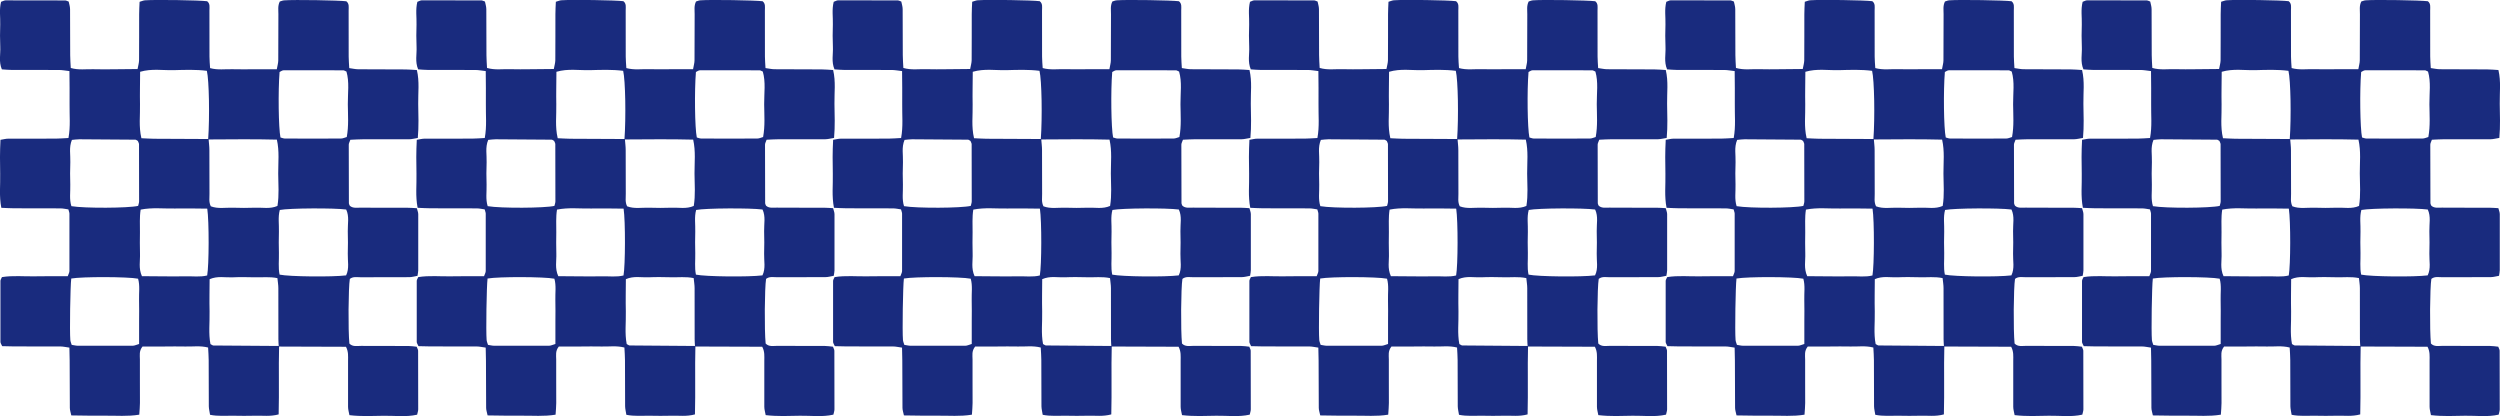 <svg xmlns="http://www.w3.org/2000/svg" xmlns:xlink="http://www.w3.org/1999/xlink" id="&#x30EC;&#x30A4;&#x30E4;&#x30FC;_1" x="0px" y="0px" viewBox="0 0 565.22 94.05" style="enable-background:new 0 0 565.22 94.05;" xml:space="preserve"><style type="text/css">	.st0{fill:#192B7E;}</style><path class="st0" d="M63.1,78.22c-0.13,5.13,0.04,10.27-0.1,15.47c-1.92,0.52-3.61,0.25-5.27,0.3c-1.69,0.04-3.38,0.04-5.07,0 c-1.67-0.03-3.36,0.16-5.17-0.21c-0.1-0.69-0.27-1.31-0.28-1.93c-0.03-3.47-0.01-6.95-0.03-10.42c0-0.92-0.08-1.83-0.13-2.86 c-1.81-0.46-3.5-0.18-5.16-0.23c-1.6-0.05-3.19,0-4.79,0c-1.68,0-3.36,0.01-4.88,0.01c-0.82,1.01-0.59,1.99-0.59,2.9 c-0.02,3.29,0.02,6.57,0.01,9.86c0,0.82-0.09,1.65-0.15,2.64c-2.65,0.44-5.18,0.2-7.68,0.23c-2.53,0.03-5.05-0.03-7.69-0.06 c-0.13-0.66-0.33-1.18-0.33-1.71c-0.03-3.57-0.02-7.14-0.04-10.7c0-0.93-0.04-1.86-0.06-2.92c-0.78-0.1-1.41-0.26-2.04-0.26 c-3.48-0.02-6.95-0.01-10.43-0.01c-0.93,0-1.85-0.04-2.73-0.06c-0.19-0.44-0.39-0.7-0.39-0.95c-0.02-4.6-0.02-9.2,0-13.8 c0-0.26,0.2-0.51,0.34-0.86c2.49-0.41,5.02-0.12,7.53-0.18c2.43-0.05,4.86-0.02,7.35-0.03c0.17-0.49,0.38-0.83,0.38-1.17 c0.02-4.32,0.02-8.64,0-12.96c0-0.27-0.13-0.53-0.24-0.97c-0.59-0.08-1.21-0.23-1.84-0.23c-3.48-0.02-6.95,0-10.43-0.02 c-0.92,0-1.84-0.07-2.89-0.11c-0.52-2.66-0.2-5.18-0.26-7.68c-0.06-2.52-0.07-5.04,0.07-7.69c0.7-0.11,1.23-0.26,1.75-0.26 c3.57-0.02,7.14,0,10.71-0.01c0.92,0,1.84-0.09,2.91-0.14c0.49-2.64,0.21-5.16,0.25-7.65c0.04-2.43-0.02-4.86-0.03-7.48 c-0.89-0.1-1.61-0.24-2.33-0.25c-3.57-0.02-7.14,0-10.71-0.01c-0.74,0-1.48-0.08-2.24-0.13c-0.74-1.73-0.28-3.43-0.36-5.08 c-0.08-1.69-0.06-3.38-0.01-5.07c0.05-1.67-0.25-3.36,0.19-5.12C0.6,0.3,0.94,0.08,1.27,0.08c4.51-0.01,9.02,0,13.52,0.02 c0.17,0,0.35,0.12,0.74,0.26c0.09,0.49,0.31,1.1,0.31,1.71c0.03,3.47,0.01,6.95,0.03,10.42c0,0.92,0.08,1.84,0.13,2.88 c1.78,0.52,3.47,0.23,5.12,0.28c1.6,0.05,3.19,0.02,4.79,0.01c1.68-0.01,3.36-0.03,5.19-0.05c0.14-0.76,0.33-1.37,0.34-1.99 c0.03-3.47,0.01-6.95,0.02-10.42c0-0.92,0.06-1.84,0.1-2.79c0.52-0.15,0.86-0.31,1.22-0.34c2.4-0.18,12.42-0.02,14.05,0.21 c0.71,0.55,0.52,1.36,0.52,2.08c0.02,3.47-0.01,6.95,0.01,10.42c0,0.83,0.08,1.65,0.14,2.62c1.76,0.48,3.44,0.2,5.1,0.25 c1.6,0.05,3.19,0.01,4.79,0.01c1.68,0,3.37,0,5.19,0c0.13-0.78,0.33-1.4,0.33-2.02c0.03-3.47,0-6.95,0.03-10.42 c0.01-0.92-0.18-1.88,0.31-2.87c0.29-0.08,0.63-0.25,0.99-0.27c2.28-0.18,12.44-0.01,14.06,0.21c0.7,0.55,0.52,1.35,0.52,2.07 c0.02,3.47,0,6.95,0.01,10.42c0,0.83,0.08,1.65,0.13,2.62c0.75,0.1,1.37,0.25,2,0.26c3.57,0.03,7.14,0.02,10.71,0.04 c0.83,0,1.65,0.09,2.58,0.14c0.62,2.62,0.26,5.14,0.3,7.64c0.04,2.52,0.15,5.04-0.09,7.71c-0.73,0.11-1.35,0.29-1.97,0.3 c-3.48,0.02-6.95,0-10.43,0c-0.93,0-1.85,0.07-2.85,0.11c-0.15,0.45-0.36,0.78-0.36,1.12c-0.01,4.41,0.01,8.82,0.03,13.24 c0,0.17,0.12,0.35,0.2,0.55c0.68,0.62,1.57,0.43,2.38,0.44c3.57,0.03,7.14,0.01,10.71,0.02c0.64,0,1.29,0.06,2.07,0.1 c0.12,0.49,0.32,0.92,0.32,1.35c0.02,4.22,0.01,8.45,0,12.68c0,0.36-0.09,0.72-0.17,1.26c-0.64,0.11-1.26,0.3-1.87,0.3 c-3.66,0.03-7.33,0-10.99,0.02c-0.82,0-1.7-0.21-2.44,0.38c-0.33,2.03-0.4,11.54-0.1,14.61c0.74,0.78,1.73,0.53,2.64,0.53 c3.57,0.03,7.14,0,10.71,0.02c0.63,0,1.26,0.11,1.87,0.17c0.15,0.4,0.32,0.66,0.32,0.92c0.02,4.41,0.03,8.82,0.02,13.24 c0,0.36-0.14,0.71-0.24,1.2c-2.53,0.58-5.06,0.21-7.56,0.25c-2.52,0.04-5.05,0.18-7.75-0.14c-0.11-0.65-0.31-1.26-0.31-1.87 c-0.02-3.47,0.01-6.95,0-10.42c0-1.01,0.12-2.06-0.47-3.17c-5.08-0.02-10.14-0.03-15.2-0.05c-0.03-0.56-0.08-1.12-0.08-1.68 c-0.01-3.84,0.01-7.68-0.01-11.52c0-0.72-0.13-1.44-0.21-2.27c-1.8-0.37-3.48-0.14-5.14-0.19c-1.69-0.04-3.37-0.07-5.06,0.01 c-1.65,0.07-3.34-0.36-5.13,0.42c-0.01,2.43-0.07,4.86-0.01,7.28c0.06,2.49-0.27,5.01,0.2,7.39c0.33,0.17,0.49,0.32,0.66,0.32 C53.18,78.14,58.14,78.18,63.1,78.22z M47.16,31.43c0.06,0.84,0.18,1.67,0.18,2.51c0.02,3.29,0,6.57,0.02,9.86 c0.01,0.92-0.18,1.88,0.3,2.84c1.59,0.62,3.3,0.27,4.96,0.32c1.69,0.06,3.38,0.06,5.07,0c1.66-0.07,3.36,0.34,5.04-0.4 c0.4-2.45,0.19-4.89,0.17-7.32c-0.01-2.5,0.29-5.02-0.3-7.67c-5.25-0.14-10.4-0.06-15.54-0.04c0.36-4.97,0.22-13.37-0.29-15.52 c-2.44-0.31-4.96-0.22-7.46-0.15c-2.48,0.07-5.01-0.4-7.63,0.37c-0.01,2.52-0.08,4.94-0.03,7.36c0.06,2.49-0.31,5.01,0.32,7.66 c1,0.04,1.92,0.11,2.84,0.12C38.92,31.39,43.04,31.41,47.16,31.43z M16.11,62.97c-0.22,1.66-0.38,12.02-0.21,13.9 c0.03,0.35,0.19,0.7,0.31,1.1c0.51,0.07,0.97,0.2,1.42,0.2c4.12,0.02,8.24,0.02,12.36,0c0.43,0,0.86-0.23,1.46-0.4 c0-1.75,0-3.42,0-5.1c0-1.59,0.04-3.18-0.01-4.77c-0.05-1.65,0.23-3.33-0.22-4.89C28.87,62.55,18.59,62.53,16.11,62.97z  M63.41,31.08c0.3,0.07,0.65,0.24,1,0.24c4.23,0.02,8.46,0.03,12.68,0c0.43,0,0.86-0.22,1.31-0.34c0.47-2.55,0.26-4.99,0.24-7.41 c-0.02-2.49,0.38-5.02-0.31-7.39c-0.35-0.14-0.52-0.28-0.69-0.28c-4.51-0.02-9.02-0.03-13.52-0.01c-0.32,0-0.65,0.27-0.91,0.39 C62.86,20.47,62.97,28.98,63.41,31.08z M31.16,31.86c-0.23-0.12-0.39-0.28-0.55-0.28c-4.22-0.04-8.44-0.07-12.66-0.09 c-0.55,0-1.11,0.09-1.69,0.14c-0.71,1.68-0.3,3.38-0.36,5.04c-0.07,1.69-0.06,3.38-0.01,5.06c0.05,1.65-0.25,3.33,0.25,4.88 c2.96,0.51,12.9,0.45,15.09-0.06c0.07-0.32,0.22-0.68,0.22-1.04c0.01-4.31,0-8.63-0.02-12.94C31.4,32.32,31.23,32.06,31.16,31.86z  M78.25,62.26c0.77-1.57,0.33-3.27,0.38-4.92c0.05-1.68,0.05-3.37,0-5.05c-0.04-1.65,0.38-3.35-0.36-4.92 c-2.77-0.37-12.84-0.32-15.01,0.1c-0.44,1.59-0.15,3.28-0.2,4.93c-0.05,1.59-0.04,3.18,0,4.77c0.04,1.66-0.18,3.34,0.15,4.92 C65.38,62.55,75.11,62.65,78.25,62.26z M46.86,47.17c-2.55-0.02-4.98-0.08-7.41-0.03c-2.5,0.05-5.03-0.27-7.65,0.25 c-0.28,1.76-0.14,3.44-0.16,5.11c-0.01,1.6-0.05,3.2,0.01,4.79c0.07,1.66-0.38,3.37,0.44,5.15c1.66,0.01,3.35,0.03,5.03,0.04 c1.6,0.01,3.2,0.03,4.79-0.01c1.66-0.04,3.35,0.21,4.93-0.19C47.26,60.01,47.29,50,46.86,47.17z"></path><path class="st0" d="M157.22,78.22c-0.13,5.13,0.04,10.27-0.1,15.47c-1.92,0.52-3.61,0.25-5.27,0.3c-1.69,0.04-3.38,0.04-5.07,0 c-1.67-0.03-3.36,0.16-5.17-0.21c-0.1-0.69-0.27-1.31-0.28-1.93c-0.03-3.47-0.01-6.95-0.03-10.42c0-0.92-0.08-1.83-0.13-2.86 c-1.81-0.46-3.5-0.18-5.16-0.23c-1.6-0.05-3.19,0-4.79,0c-1.68,0-3.36,0.01-4.88,0.01c-0.82,1.01-0.59,1.99-0.59,2.9 c-0.02,3.29,0.02,6.57,0.01,9.86c0,0.82-0.09,1.65-0.15,2.64c-2.65,0.44-5.18,0.2-7.68,0.23c-2.53,0.03-5.05-0.03-7.69-0.06 c-0.13-0.66-0.33-1.18-0.33-1.71c-0.03-3.57-0.02-7.14-0.04-10.7c0-0.93-0.04-1.86-0.06-2.92c-0.78-0.1-1.41-0.26-2.04-0.26 c-3.48-0.02-6.95-0.01-10.43-0.01c-0.93,0-1.85-0.04-2.73-0.06c-0.19-0.44-0.39-0.7-0.39-0.95c-0.02-4.6-0.02-9.2,0-13.8 c0-0.26,0.2-0.51,0.34-0.86c2.49-0.41,5.02-0.12,7.53-0.18c2.43-0.05,4.86-0.02,7.35-0.03c0.17-0.49,0.38-0.83,0.38-1.17 c0.02-4.32,0.02-8.64,0-12.96c0-0.27-0.13-0.53-0.24-0.97c-0.59-0.08-1.21-0.23-1.84-0.23c-3.48-0.02-6.95,0-10.43-0.02 c-0.92,0-1.84-0.07-2.89-0.11c-0.52-2.66-0.2-5.18-0.26-7.68c-0.06-2.52-0.07-5.04,0.07-7.69c0.7-0.11,1.23-0.26,1.75-0.26 c3.57-0.02,7.14,0,10.71-0.01c0.92,0,1.84-0.09,2.91-0.14c0.49-2.64,0.21-5.16,0.25-7.65c0.04-2.43-0.02-4.86-0.03-7.48 c-0.89-0.1-1.61-0.24-2.33-0.25c-3.57-0.02-7.14,0-10.71-0.01c-0.74,0-1.48-0.08-2.24-0.13c-0.74-1.73-0.28-3.43-0.36-5.08 c-0.08-1.69-0.06-3.38-0.01-5.07c0.05-1.67-0.25-3.36,0.19-5.12c0.35-0.12,0.68-0.34,1.02-0.34c4.51-0.01,9.02,0,13.52,0.02 c0.17,0,0.35,0.12,0.74,0.26c0.09,0.49,0.31,1.1,0.31,1.71c0.03,3.47,0.01,6.95,0.03,10.42c0,0.92,0.08,1.84,0.13,2.88 c1.78,0.52,3.47,0.23,5.12,0.28c1.6,0.05,3.19,0.02,4.79,0.01c1.68-0.01,3.36-0.03,5.19-0.05c0.14-0.76,0.33-1.37,0.34-1.99 c0.03-3.47,0.01-6.95,0.02-10.42c0-0.92,0.06-1.84,0.1-2.79c0.52-0.15,0.86-0.31,1.22-0.34c2.4-0.18,12.42-0.02,14.05,0.21 c0.71,0.55,0.52,1.36,0.52,2.08c0.02,3.47-0.01,6.95,0.01,10.42c0,0.83,0.08,1.65,0.14,2.62c1.76,0.48,3.44,0.2,5.1,0.25 c1.6,0.05,3.19,0.01,4.79,0.01c1.68,0,3.37,0,5.19,0c0.13-0.78,0.33-1.4,0.33-2.02c0.03-3.47,0-6.95,0.03-10.42 c0.01-0.92-0.18-1.88,0.31-2.87c0.29-0.08,0.63-0.25,0.99-0.27c2.28-0.18,12.44-0.01,14.06,0.21c0.7,0.55,0.52,1.35,0.52,2.07 c0.02,3.47,0,6.95,0.01,10.42c0,0.83,0.08,1.65,0.13,2.62c0.75,0.1,1.37,0.25,2,0.26c3.57,0.03,7.14,0.02,10.71,0.04 c0.83,0,1.65,0.09,2.58,0.14c0.62,2.62,0.26,5.14,0.3,7.64c0.04,2.52,0.15,5.04-0.09,7.71c-0.73,0.11-1.35,0.29-1.97,0.3 c-3.48,0.02-6.95,0-10.43,0c-0.93,0-1.85,0.07-2.85,0.11c-0.15,0.45-0.36,0.78-0.36,1.12c-0.01,4.41,0.01,8.82,0.03,13.24 c0,0.17,0.12,0.35,0.2,0.55c0.68,0.62,1.57,0.43,2.38,0.44c3.57,0.03,7.14,0.01,10.71,0.02c0.64,0,1.29,0.06,2.07,0.1 c0.12,0.49,0.32,0.92,0.32,1.35c0.02,4.22,0.01,8.45,0,12.68c0,0.36-0.09,0.72-0.17,1.26c-0.64,0.11-1.26,0.3-1.87,0.3 c-3.66,0.03-7.33,0-10.99,0.02c-0.82,0-1.7-0.21-2.44,0.38c-0.33,2.03-0.4,11.54-0.1,14.61c0.74,0.78,1.73,0.53,2.64,0.53 c3.57,0.03,7.14,0,10.71,0.02c0.63,0,1.26,0.11,1.87,0.17c0.15,0.4,0.32,0.66,0.32,0.92c0.02,4.41,0.03,8.82,0.02,13.24 c0,0.36-0.14,0.71-0.24,1.2c-2.53,0.58-5.06,0.21-7.56,0.25c-2.52,0.04-5.05,0.18-7.75-0.14c-0.11-0.65-0.31-1.26-0.31-1.87 c-0.02-3.47,0.01-6.95,0-10.42c0-1.01,0.12-2.06-0.47-3.17c-5.08-0.02-10.14-0.03-15.2-0.05c-0.03-0.56-0.08-1.12-0.08-1.68 c-0.01-3.84,0.01-7.68-0.01-11.52c0-0.72-0.13-1.44-0.21-2.27c-1.8-0.37-3.48-0.14-5.14-0.19c-1.69-0.04-3.37-0.07-5.06,0.01 c-1.65,0.07-3.34-0.36-5.13,0.42c-0.01,2.43-0.07,4.86-0.01,7.28c0.06,2.49-0.27,5.01,0.2,7.39c0.33,0.17,0.49,0.32,0.66,0.32 C147.31,78.14,152.26,78.18,157.22,78.22z M141.28,31.43c0.06,0.84,0.18,1.67,0.18,2.51c0.02,3.29,0,6.57,0.02,9.86 c0.01,0.92-0.18,1.88,0.3,2.84c1.59,0.62,3.3,0.27,4.96,0.32c1.69,0.06,3.38,0.06,5.07,0c1.66-0.07,3.36,0.34,5.04-0.4 c0.4-2.45,0.19-4.89,0.17-7.32c-0.01-2.5,0.29-5.02-0.3-7.67c-5.25-0.14-10.4-0.06-15.54-0.04c0.36-4.97,0.22-13.37-0.29-15.52 c-2.44-0.31-4.96-0.22-7.46-0.15c-2.48,0.07-5.01-0.4-7.63,0.37c-0.01,2.52-0.08,4.94-0.03,7.36c0.06,2.49-0.31,5.01,0.32,7.66 c1,0.04,1.92,0.11,2.84,0.12C133.04,31.39,137.16,31.41,141.28,31.43z M110.23,62.97c-0.22,1.66-0.38,12.02-0.21,13.9 c0.03,0.35,0.19,0.7,0.31,1.1c0.51,0.07,0.97,0.2,1.42,0.2c4.12,0.02,8.24,0.02,12.36,0c0.43,0,0.86-0.23,1.46-0.4 c0-1.75,0-3.42,0-5.1c0-1.59,0.04-3.18-0.01-4.77c-0.05-1.65,0.23-3.33-0.22-4.89C122.99,62.55,112.71,62.53,110.23,62.97z  M157.54,31.08c0.3,0.07,0.65,0.24,1,0.24c4.23,0.02,8.46,0.03,12.68,0c0.43,0,0.86-0.22,1.31-0.34c0.47-2.55,0.26-4.99,0.24-7.41 c-0.02-2.49,0.38-5.02-0.31-7.39c-0.35-0.14-0.52-0.28-0.69-0.28c-4.51-0.02-9.02-0.03-13.52-0.01c-0.32,0-0.65,0.27-0.91,0.39 C156.99,20.47,157.09,28.98,157.54,31.08z M125.28,31.86c-0.23-0.12-0.39-0.28-0.55-0.28c-4.22-0.04-8.44-0.07-12.66-0.09 c-0.55,0-1.11,0.09-1.69,0.14c-0.71,1.68-0.3,3.38-0.36,5.04c-0.07,1.69-0.06,3.38-0.01,5.06c0.05,1.65-0.25,3.33,0.25,4.88 c2.96,0.51,12.9,0.45,15.09-0.06c0.07-0.32,0.22-0.68,0.22-1.04c0.01-4.31,0-8.63-0.02-12.94 C125.53,32.32,125.36,32.06,125.28,31.86z M172.38,62.26c0.77-1.57,0.33-3.27,0.38-4.92c0.05-1.68,0.05-3.37,0-5.05 c-0.04-1.65,0.38-3.35-0.36-4.92c-2.77-0.37-12.84-0.32-15.01,0.1c-0.44,1.59-0.15,3.28-0.2,4.93c-0.05,1.59-0.04,3.18,0,4.77 c0.04,1.66-0.18,3.34,0.15,4.92C159.51,62.55,169.24,62.65,172.38,62.26z M140.99,47.17c-2.55-0.02-4.98-0.08-7.41-0.03 c-2.5,0.05-5.03-0.27-7.65,0.25c-0.28,1.76-0.14,3.44-0.16,5.11c-0.01,1.6-0.05,3.2,0.01,4.79c0.07,1.66-0.38,3.37,0.44,5.15 c1.66,0.01,3.35,0.03,5.03,0.04c1.6,0.01,3.2,0.03,4.79-0.01c1.66-0.04,3.35,0.21,4.93-0.19C141.38,60.01,141.42,50,140.99,47.17z"></path><path class="st0" d="M251.35,78.22c-0.13,5.13,0.04,10.27-0.1,15.47c-1.92,0.52-3.61,0.25-5.27,0.3c-1.69,0.04-3.38,0.04-5.07,0 c-1.67-0.03-3.36,0.16-5.17-0.21c-0.1-0.69-0.27-1.31-0.28-1.93c-0.03-3.47-0.01-6.95-0.03-10.42c0-0.92-0.08-1.83-0.13-2.86 c-1.81-0.46-3.5-0.18-5.16-0.23c-1.6-0.05-3.19,0-4.79,0c-1.68,0-3.36,0.01-4.88,0.01c-0.82,1.01-0.59,1.99-0.59,2.9 c-0.02,3.29,0.02,6.57,0.01,9.86c0,0.82-0.09,1.65-0.15,2.64c-2.65,0.44-5.18,0.2-7.68,0.23c-2.53,0.03-5.05-0.03-7.69-0.06 c-0.13-0.66-0.33-1.18-0.33-1.71c-0.03-3.57-0.02-7.14-0.04-10.7c0-0.93-0.04-1.86-0.06-2.92c-0.78-0.1-1.41-0.26-2.04-0.26 c-3.48-0.02-6.95-0.01-10.43-0.01c-0.93,0-1.85-0.04-2.73-0.06c-0.19-0.44-0.39-0.7-0.39-0.95c-0.02-4.6-0.02-9.2,0-13.8 c0-0.26,0.2-0.51,0.34-0.86c2.49-0.41,5.02-0.12,7.53-0.18c2.43-0.05,4.86-0.02,7.35-0.03c0.17-0.49,0.38-0.83,0.38-1.17 c0.02-4.32,0.02-8.64,0-12.96c0-0.27-0.13-0.53-0.24-0.97c-0.59-0.08-1.21-0.23-1.84-0.23c-3.48-0.02-6.95,0-10.43-0.02 c-0.92,0-1.84-0.07-2.89-0.11c-0.52-2.66-0.2-5.18-0.26-7.68c-0.06-2.52-0.07-5.04,0.07-7.69c0.7-0.11,1.23-0.26,1.75-0.26 c3.57-0.02,7.14,0,10.71-0.01c0.92,0,1.84-0.09,2.91-0.14c0.49-2.64,0.21-5.16,0.25-7.65c0.04-2.43-0.02-4.86-0.03-7.48 c-0.89-0.1-1.61-0.24-2.33-0.25c-3.57-0.02-7.14,0-10.71-0.01c-0.74,0-1.48-0.08-2.24-0.13c-0.74-1.73-0.28-3.43-0.36-5.08 c-0.08-1.69-0.06-3.38-0.01-5.07c0.05-1.67-0.25-3.36,0.19-5.12c0.35-0.12,0.68-0.34,1.02-0.34c4.51-0.01,9.02,0,13.52,0.02 c0.17,0,0.35,0.12,0.74,0.26c0.09,0.49,0.31,1.1,0.31,1.71c0.03,3.47,0.01,6.95,0.03,10.42c0,0.92,0.08,1.84,0.13,2.88 c1.78,0.52,3.47,0.23,5.12,0.28c1.6,0.05,3.19,0.02,4.79,0.01c1.68-0.01,3.36-0.03,5.19-0.05c0.14-0.76,0.33-1.37,0.34-1.99 c0.03-3.47,0.01-6.95,0.02-10.42c0-0.92,0.06-1.84,0.1-2.79c0.52-0.15,0.86-0.31,1.22-0.34c2.4-0.18,12.42-0.02,14.05,0.21 c0.71,0.55,0.52,1.36,0.52,2.08c0.02,3.47-0.01,6.95,0.01,10.42c0,0.83,0.08,1.65,0.14,2.62c1.76,0.48,3.44,0.2,5.1,0.25 c1.6,0.05,3.19,0.01,4.79,0.01c1.68,0,3.37,0,5.19,0c0.13-0.78,0.33-1.4,0.33-2.02c0.03-3.47,0-6.95,0.03-10.42 c0.01-0.92-0.18-1.88,0.31-2.87c0.29-0.08,0.63-0.25,0.99-0.27c2.28-0.18,12.44-0.01,14.06,0.21c0.7,0.55,0.52,1.35,0.52,2.07 c0.02,3.47,0,6.95,0.01,10.42c0,0.83,0.08,1.65,0.13,2.62c0.75,0.1,1.37,0.25,2,0.26c3.57,0.03,7.14,0.02,10.71,0.04 c0.83,0,1.65,0.09,2.58,0.14c0.62,2.62,0.26,5.14,0.3,7.64c0.04,2.52,0.15,5.04-0.09,7.71c-0.73,0.11-1.35,0.29-1.97,0.3 c-3.48,0.02-6.95,0-10.43,0c-0.93,0-1.85,0.07-2.85,0.11c-0.15,0.45-0.36,0.78-0.36,1.12c-0.01,4.41,0.01,8.82,0.03,13.24 c0,0.17,0.12,0.35,0.2,0.55c0.68,0.62,1.57,0.43,2.38,0.44c3.57,0.03,7.14,0.01,10.71,0.02c0.64,0,1.29,0.06,2.07,0.1 c0.12,0.49,0.32,0.92,0.32,1.35c0.02,4.22,0.01,8.45,0,12.68c0,0.36-0.09,0.72-0.17,1.26c-0.64,0.11-1.26,0.3-1.87,0.3 c-3.66,0.03-7.33,0-10.99,0.02c-0.82,0-1.7-0.21-2.44,0.38c-0.33,2.03-0.4,11.54-0.1,14.61c0.74,0.78,1.73,0.53,2.64,0.53 c3.57,0.03,7.14,0,10.71,0.02c0.63,0,1.26,0.11,1.87,0.17c0.15,0.4,0.32,0.66,0.32,0.92c0.02,4.41,0.03,8.82,0.02,13.24 c0,0.36-0.14,0.71-0.24,1.2c-2.53,0.58-5.06,0.21-7.56,0.25c-2.52,0.04-5.05,0.18-7.75-0.14c-0.11-0.65-0.31-1.26-0.31-1.87 c-0.02-3.47,0.01-6.95,0-10.42c0-1.01,0.12-2.06-0.47-3.17c-5.08-0.02-10.14-0.03-15.2-0.05c-0.03-0.56-0.08-1.12-0.08-1.68 c-0.01-3.84,0.01-7.68-0.01-11.52c0-0.72-0.13-1.44-0.21-2.27c-1.8-0.37-3.48-0.14-5.14-0.19c-1.69-0.04-3.37-0.07-5.06,0.01 c-1.65,0.07-3.34-0.36-5.13,0.42c-0.01,2.43-0.07,4.86-0.01,7.28c0.06,2.49-0.27,5.01,0.2,7.39c0.33,0.17,0.49,0.32,0.66,0.32 C241.43,78.14,246.39,78.18,251.35,78.22z M235.41,31.43c0.06,0.84,0.18,1.67,0.18,2.51c0.02,3.29,0,6.57,0.02,9.86 c0.01,0.92-0.18,1.88,0.3,2.84c1.59,0.62,3.3,0.27,4.96,0.32c1.69,0.06,3.38,0.06,5.07,0c1.66-0.07,3.36,0.34,5.04-0.4 c0.4-2.45,0.19-4.89,0.17-7.32c-0.01-2.5,0.29-5.02-0.3-7.67c-5.25-0.14-10.4-0.06-15.54-0.04c0.36-4.97,0.22-13.37-0.29-15.52 c-2.44-0.31-4.96-0.22-7.46-0.15c-2.48,0.07-5.01-0.4-7.63,0.37c-0.01,2.52-0.08,4.94-0.03,7.36c0.06,2.49-0.31,5.01,0.32,7.66 c1,0.04,1.92,0.11,2.84,0.12C227.16,31.39,231.28,31.41,235.41,31.43z M204.36,62.97c-0.22,1.66-0.38,12.02-0.21,13.9 c0.03,0.35,0.19,0.7,0.31,1.1c0.51,0.07,0.97,0.2,1.42,0.2c4.12,0.02,8.24,0.02,12.36,0c0.43,0,0.86-0.23,1.46-0.4 c0-1.75,0-3.42,0-5.1c0-1.59,0.04-3.18-0.01-4.77c-0.05-1.65,0.23-3.33-0.22-4.89C217.12,62.55,206.84,62.53,204.36,62.97z  M251.66,31.08c0.3,0.07,0.65,0.24,1,0.24c4.23,0.02,8.46,0.03,12.68,0c0.43,0,0.86-0.22,1.31-0.34c0.47-2.55,0.26-4.99,0.24-7.41 c-0.02-2.49,0.38-5.02-0.31-7.39c-0.35-0.14-0.52-0.28-0.69-0.28c-4.51-0.02-9.02-0.03-13.52-0.01c-0.32,0-0.65,0.27-0.91,0.39 C251.11,20.47,251.22,28.98,251.66,31.08z M219.41,31.86c-0.23-0.12-0.39-0.28-0.55-0.28c-4.22-0.04-8.44-0.07-12.66-0.09 c-0.55,0-1.11,0.09-1.69,0.14c-0.71,1.68-0.3,3.38-0.36,5.04c-0.07,1.69-0.06,3.38-0.01,5.06c0.05,1.65-0.25,3.33,0.25,4.88 c2.96,0.51,12.9,0.45,15.09-0.06c0.07-0.32,0.22-0.68,0.22-1.04c0.01-4.31,0-8.63-0.02-12.94 C219.65,32.32,219.48,32.06,219.41,31.86z M266.5,62.26c0.77-1.57,0.33-3.27,0.38-4.92c0.05-1.68,0.05-3.37,0-5.05 c-0.04-1.65,0.38-3.35-0.36-4.92c-2.77-0.37-12.84-0.32-15.01,0.1c-0.44,1.59-0.15,3.28-0.2,4.93c-0.05,1.59-0.04,3.18,0,4.77 c0.04,1.66-0.18,3.34,0.15,4.92C253.63,62.55,263.36,62.65,266.5,62.26z M235.11,47.17c-2.55-0.02-4.98-0.08-7.41-0.03 c-2.5,0.05-5.03-0.27-7.65,0.25c-0.28,1.76-0.14,3.44-0.16,5.11c-0.01,1.6-0.05,3.2,0.01,4.79c0.07,1.66-0.38,3.37,0.44,5.15 c1.66,0.01,3.35,0.03,5.03,0.04c1.6,0.01,3.2,0.03,4.79-0.01c1.66-0.04,3.35,0.21,4.93-0.19C235.51,60.01,235.54,50,235.11,47.17z"></path><path class="st0" d="M345.47,78.22c-0.13,5.13,0.04,10.27-0.1,15.47c-1.92,0.52-3.61,0.25-5.27,0.3c-1.69,0.04-3.38,0.04-5.07,0 c-1.67-0.03-3.36,0.16-5.17-0.21c-0.1-0.69-0.27-1.31-0.28-1.93c-0.03-3.47-0.01-6.95-0.03-10.42c0-0.92-0.08-1.83-0.13-2.86 c-1.81-0.46-3.5-0.18-5.16-0.23c-1.6-0.05-3.19,0-4.79,0c-1.68,0-3.36,0.01-4.88,0.01c-0.82,1.01-0.59,1.99-0.59,2.9 c-0.02,3.29,0.02,6.57,0.01,9.86c0,0.82-0.09,1.65-0.15,2.64c-2.65,0.44-5.18,0.2-7.68,0.23c-2.53,0.03-5.05-0.03-7.69-0.06 c-0.13-0.66-0.33-1.18-0.33-1.71c-0.03-3.57-0.02-7.14-0.04-10.7c0-0.93-0.04-1.86-0.06-2.92c-0.78-0.1-1.41-0.26-2.04-0.26 c-3.48-0.02-6.95-0.01-10.43-0.01c-0.93,0-1.85-0.04-2.73-0.06c-0.19-0.44-0.39-0.7-0.39-0.95c-0.02-4.6-0.02-9.2,0-13.8 c0-0.26,0.2-0.51,0.34-0.86c2.49-0.41,5.02-0.12,7.53-0.18c2.43-0.05,4.86-0.02,7.35-0.03c0.17-0.49,0.38-0.83,0.38-1.17 c0.02-4.32,0.02-8.64,0-12.96c0-0.27-0.13-0.53-0.24-0.97c-0.59-0.08-1.21-0.23-1.84-0.23c-3.48-0.02-6.95,0-10.43-0.02 c-0.92,0-1.84-0.07-2.89-0.11c-0.52-2.66-0.2-5.18-0.26-7.68c-0.06-2.52-0.07-5.04,0.07-7.69c0.7-0.11,1.23-0.26,1.75-0.26 c3.57-0.02,7.14,0,10.71-0.01c0.92,0,1.84-0.09,2.91-0.14c0.49-2.64,0.21-5.16,0.25-7.65c0.04-2.43-0.02-4.86-0.03-7.48 c-0.89-0.1-1.61-0.24-2.33-0.25c-3.57-0.02-7.14,0-10.71-0.01c-0.74,0-1.48-0.08-2.24-0.13c-0.74-1.73-0.28-3.43-0.36-5.08 c-0.08-1.69-0.06-3.38-0.01-5.07c0.05-1.67-0.25-3.36,0.19-5.12c0.35-0.12,0.68-0.34,1.02-0.34c4.51-0.01,9.02,0,13.52,0.02 c0.17,0,0.35,0.12,0.74,0.26c0.09,0.49,0.31,1.1,0.31,1.71c0.03,3.47,0.01,6.95,0.03,10.42c0,0.92,0.08,1.84,0.13,2.88 c1.78,0.52,3.47,0.23,5.12,0.28c1.6,0.05,3.19,0.02,4.79,0.01c1.68-0.01,3.36-0.03,5.19-0.05c0.14-0.76,0.33-1.37,0.34-1.99 c0.03-3.47,0.01-6.95,0.02-10.42c0-0.92,0.06-1.84,0.1-2.79c0.52-0.15,0.86-0.31,1.22-0.34c2.4-0.18,12.42-0.02,14.05,0.21 c0.71,0.55,0.52,1.36,0.52,2.08c0.02,3.47-0.01,6.95,0.01,10.42c0,0.83,0.08,1.65,0.14,2.62c1.76,0.48,3.44,0.2,5.1,0.25 c1.6,0.05,3.19,0.01,4.79,0.01c1.68,0,3.37,0,5.19,0c0.13-0.78,0.33-1.4,0.33-2.02c0.03-3.47,0-6.95,0.03-10.42 c0.01-0.92-0.18-1.88,0.31-2.87c0.29-0.08,0.63-0.25,0.99-0.27c2.28-0.18,12.44-0.01,14.06,0.21c0.7,0.55,0.52,1.35,0.52,2.07 c0.02,3.47,0,6.95,0.01,10.42c0,0.83,0.08,1.65,0.13,2.62c0.75,0.1,1.37,0.25,2,0.26c3.57,0.03,7.14,0.02,10.71,0.04 c0.83,0,1.65,0.09,2.58,0.14c0.62,2.62,0.26,5.14,0.3,7.64c0.04,2.52,0.15,5.04-0.09,7.71c-0.73,0.11-1.35,0.29-1.97,0.3 c-3.48,0.02-6.95,0-10.43,0c-0.93,0-1.85,0.07-2.85,0.11c-0.15,0.45-0.36,0.78-0.36,1.12c-0.01,4.41,0.01,8.82,0.03,13.24 c0,0.17,0.12,0.35,0.2,0.55c0.68,0.62,1.57,0.43,2.38,0.44c3.57,0.03,7.14,0.01,10.71,0.02c0.64,0,1.29,0.06,2.07,0.1 c0.12,0.49,0.32,0.92,0.32,1.35c0.02,4.22,0.01,8.45,0,12.68c0,0.36-0.09,0.72-0.17,1.26c-0.64,0.11-1.26,0.3-1.87,0.3 c-3.66,0.03-7.33,0-10.99,0.02c-0.82,0-1.7-0.21-2.44,0.38c-0.33,2.03-0.4,11.54-0.1,14.61c0.74,0.78,1.73,0.53,2.64,0.53 c3.57,0.03,7.14,0,10.71,0.02c0.63,0,1.26,0.11,1.87,0.17c0.15,0.4,0.32,0.66,0.32,0.92c0.02,4.41,0.03,8.82,0.02,13.24 c0,0.36-0.14,0.71-0.24,1.2c-2.53,0.58-5.06,0.21-7.56,0.25c-2.52,0.04-5.05,0.18-7.75-0.14c-0.11-0.65-0.31-1.26-0.31-1.87 c-0.02-3.47,0.01-6.95,0-10.42c0-1.01,0.12-2.06-0.47-3.17c-5.08-0.02-10.14-0.03-15.2-0.05c-0.03-0.56-0.08-1.12-0.08-1.68 c-0.01-3.84,0.01-7.68-0.01-11.52c0-0.72-0.13-1.44-0.21-2.27c-1.8-0.37-3.48-0.14-5.14-0.19c-1.69-0.04-3.37-0.07-5.06,0.01 c-1.65,0.07-3.34-0.36-5.13,0.42c-0.01,2.43-0.07,4.86-0.01,7.28c0.06,2.49-0.27,5.01,0.2,7.39c0.33,0.17,0.49,0.32,0.66,0.32 C335.55,78.14,340.51,78.18,345.47,78.22z M329.53,31.43c0.06,0.84,0.18,1.67,0.18,2.51c0.02,3.29,0,6.57,0.02,9.86 c0.01,0.92-0.18,1.88,0.3,2.84c1.59,0.62,3.3,0.27,4.96,0.32c1.69,0.06,3.38,0.06,5.07,0c1.66-0.07,3.36,0.34,5.04-0.4 c0.4-2.45,0.19-4.89,0.17-7.32c-0.01-2.5,0.29-5.02-0.3-7.67c-5.25-0.14-10.4-0.06-15.54-0.04c0.36-4.97,0.22-13.37-0.29-15.52 c-2.44-0.31-4.96-0.22-7.46-0.15c-2.48,0.07-5.01-0.4-7.63,0.37c-0.01,2.52-0.08,4.94-0.03,7.36c0.06,2.49-0.31,5.01,0.32,7.66 c1,0.04,1.92,0.11,2.84,0.12C321.29,31.39,325.41,31.41,329.53,31.43z M298.48,62.97c-0.22,1.66-0.38,12.02-0.21,13.9 c0.03,0.35,0.19,0.7,0.31,1.1c0.51,0.07,0.97,0.2,1.42,0.2c4.12,0.02,8.24,0.02,12.36,0c0.43,0,0.86-0.23,1.46-0.4 c0-1.75,0-3.42,0-5.1c0-1.59,0.04-3.18-0.01-4.77c-0.05-1.65,0.23-3.33-0.22-4.89C311.24,62.55,300.96,62.53,298.48,62.97z  M345.78,31.08c0.3,0.07,0.65,0.24,1,0.24c4.23,0.02,8.46,0.03,12.68,0c0.43,0,0.86-0.22,1.31-0.34c0.47-2.55,0.26-4.99,0.24-7.41 c-0.02-2.49,0.38-5.02-0.31-7.39c-0.35-0.14-0.52-0.28-0.69-0.28c-4.51-0.02-9.02-0.03-13.52-0.01c-0.32,0-0.65,0.27-0.91,0.39 C345.23,20.47,345.34,28.98,345.78,31.08z M313.53,31.86c-0.23-0.12-0.39-0.28-0.55-0.28c-4.22-0.04-8.44-0.07-12.66-0.09 c-0.55,0-1.11,0.09-1.69,0.14c-0.71,1.68-0.3,3.38-0.36,5.04c-0.07,1.69-0.06,3.38-0.01,5.06c0.05,1.65-0.25,3.33,0.25,4.88 c2.96,0.51,12.9,0.45,15.09-0.06c0.07-0.32,0.22-0.68,0.22-1.04c0.01-4.31,0-8.63-0.02-12.94C313.77,32.32,313.6,32.06,313.53,31.86 z M360.62,62.26c0.77-1.57,0.33-3.27,0.38-4.92c0.05-1.68,0.05-3.37,0-5.05c-0.04-1.65,0.38-3.35-0.36-4.92 c-2.77-0.37-12.84-0.32-15.01,0.1c-0.44,1.59-0.15,3.28-0.2,4.93c-0.05,1.59-0.04,3.18,0,4.77c0.04,1.66-0.18,3.34,0.15,4.92 C347.75,62.55,357.48,62.65,360.62,62.26z M329.23,47.17c-2.55-0.02-4.98-0.08-7.41-0.03c-2.5,0.05-5.03-0.27-7.65,0.25 c-0.28,1.76-0.14,3.44-0.16,5.11c-0.01,1.6-0.05,3.2,0.01,4.79c0.07,1.66-0.38,3.37,0.44,5.15c1.66,0.01,3.35,0.03,5.03,0.04 c1.6,0.01,3.2,0.03,4.79-0.01c1.66-0.04,3.35,0.21,4.93-0.19C329.63,60.01,329.66,50,329.23,47.17z"></path><path class="st0" d="M439.59,78.22c-0.13,5.13,0.04,10.27-0.1,15.47c-1.92,0.52-3.61,0.25-5.27,0.3c-1.69,0.04-3.38,0.04-5.07,0 c-1.67-0.03-3.36,0.16-5.17-0.21c-0.1-0.69-0.27-1.31-0.28-1.93c-0.03-3.47-0.01-6.95-0.03-10.42c0-0.92-0.08-1.83-0.13-2.86 c-1.81-0.46-3.5-0.18-5.16-0.23c-1.6-0.05-3.19,0-4.79,0c-1.68,0-3.36,0.01-4.88,0.01c-0.82,1.01-0.59,1.99-0.59,2.9 c-0.02,3.29,0.02,6.57,0.01,9.86c0,0.82-0.09,1.65-0.15,2.64c-2.65,0.44-5.18,0.2-7.68,0.23c-2.53,0.03-5.05-0.03-7.69-0.06 c-0.13-0.66-0.33-1.18-0.33-1.71c-0.03-3.57-0.02-7.14-0.04-10.7c0-0.93-0.04-1.86-0.06-2.92c-0.78-0.1-1.41-0.26-2.04-0.26 c-3.48-0.02-6.95-0.01-10.43-0.01c-0.93,0-1.85-0.04-2.73-0.06c-0.19-0.44-0.39-0.7-0.39-0.95c-0.02-4.6-0.02-9.2,0-13.8 c0-0.26,0.2-0.51,0.34-0.86c2.49-0.41,5.02-0.12,7.53-0.18c2.43-0.05,4.86-0.02,7.35-0.03c0.17-0.49,0.38-0.83,0.38-1.17 c0.02-4.32,0.02-8.64,0-12.96c0-0.27-0.13-0.53-0.24-0.97c-0.59-0.08-1.21-0.23-1.84-0.23c-3.48-0.02-6.95,0-10.43-0.02 c-0.92,0-1.84-0.07-2.89-0.11c-0.52-2.66-0.2-5.18-0.26-7.68c-0.06-2.52-0.07-5.04,0.07-7.69c0.7-0.11,1.23-0.26,1.75-0.26 c3.57-0.02,7.14,0,10.71-0.01c0.92,0,1.84-0.09,2.91-0.14c0.49-2.64,0.21-5.16,0.25-7.65c0.04-2.43-0.02-4.86-0.03-7.48 c-0.89-0.1-1.61-0.24-2.33-0.25c-3.57-0.02-7.14,0-10.71-0.01c-0.74,0-1.48-0.08-2.24-0.13c-0.74-1.73-0.28-3.43-0.36-5.08 c-0.08-1.69-0.06-3.38-0.01-5.07c0.05-1.67-0.25-3.36,0.19-5.12c0.35-0.12,0.68-0.34,1.02-0.34c4.51-0.01,9.02,0,13.52,0.02 c0.17,0,0.35,0.12,0.74,0.26c0.09,0.49,0.31,1.1,0.31,1.71c0.03,3.47,0.01,6.95,0.03,10.42c0,0.92,0.08,1.84,0.13,2.88 c1.78,0.52,3.47,0.23,5.12,0.28c1.6,0.05,3.19,0.02,4.79,0.01c1.68-0.01,3.36-0.03,5.19-0.05c0.14-0.76,0.33-1.37,0.34-1.99 c0.03-3.47,0.01-6.95,0.02-10.42c0-0.92,0.06-1.84,0.1-2.79c0.52-0.15,0.86-0.31,1.22-0.34c2.4-0.18,12.42-0.02,14.05,0.21 c0.71,0.55,0.52,1.36,0.52,2.08c0.02,3.47-0.01,6.95,0.01,10.42c0,0.83,0.08,1.65,0.14,2.62c1.76,0.48,3.44,0.2,5.1,0.25 c1.6,0.05,3.19,0.01,4.79,0.01c1.68,0,3.37,0,5.19,0c0.13-0.78,0.33-1.4,0.33-2.02c0.03-3.47,0-6.95,0.03-10.42 c0.01-0.92-0.18-1.88,0.31-2.87c0.29-0.08,0.63-0.25,0.99-0.27c2.28-0.18,12.44-0.01,14.06,0.21c0.7,0.55,0.52,1.35,0.52,2.07 c0.02,3.47,0,6.95,0.01,10.42c0,0.83,0.08,1.65,0.13,2.62c0.75,0.1,1.37,0.25,2,0.26c3.57,0.03,7.14,0.02,10.71,0.04 c0.83,0,1.65,0.09,2.58,0.14c0.62,2.62,0.26,5.14,0.3,7.64c0.04,2.52,0.15,5.04-0.09,7.71c-0.73,0.11-1.35,0.29-1.97,0.3 c-3.48,0.02-6.95,0-10.43,0c-0.93,0-1.85,0.07-2.85,0.11c-0.15,0.45-0.36,0.78-0.36,1.12c-0.01,4.41,0.01,8.82,0.03,13.24 c0,0.17,0.12,0.35,0.2,0.55c0.68,0.62,1.57,0.43,2.38,0.44c3.57,0.03,7.14,0.01,10.71,0.02c0.64,0,1.29,0.06,2.07,0.1 c0.12,0.49,0.32,0.92,0.32,1.35c0.02,4.22,0.01,8.45,0,12.68c0,0.36-0.09,0.72-0.17,1.26c-0.64,0.11-1.26,0.3-1.87,0.3 c-3.66,0.03-7.33,0-10.99,0.02c-0.82,0-1.7-0.21-2.44,0.38c-0.33,2.03-0.4,11.54-0.1,14.61c0.74,0.78,1.73,0.53,2.64,0.53 c3.57,0.03,7.14,0,10.71,0.02c0.63,0,1.26,0.11,1.87,0.17c0.15,0.4,0.32,0.66,0.32,0.92c0.02,4.41,0.03,8.82,0.02,13.24 c0,0.36-0.14,0.71-0.24,1.2c-2.53,0.58-5.06,0.21-7.56,0.25c-2.52,0.04-5.05,0.18-7.75-0.14c-0.11-0.65-0.31-1.26-0.31-1.87 c-0.02-3.47,0.01-6.95,0-10.42c0-1.01,0.12-2.06-0.47-3.17c-5.08-0.02-10.14-0.03-15.2-0.05c-0.03-0.56-0.08-1.12-0.08-1.68 c-0.01-3.84,0.01-7.68-0.01-11.52c0-0.72-0.13-1.44-0.21-2.27c-1.8-0.37-3.48-0.14-5.14-0.19c-1.69-0.04-3.37-0.07-5.06,0.01 c-1.65,0.07-3.34-0.36-5.13,0.42c-0.01,2.43-0.07,4.86-0.01,7.28c0.06,2.49-0.27,5.01,0.2,7.39c0.33,0.17,0.49,0.32,0.66,0.32 C429.67,78.14,434.63,78.18,439.59,78.22z M423.65,31.43c0.06,0.84,0.18,1.67,0.18,2.51c0.02,3.29,0,6.57,0.02,9.86 c0.01,0.92-0.18,1.88,0.3,2.84c1.59,0.62,3.3,0.27,4.96,0.32c1.69,0.06,3.38,0.06,5.07,0c1.66-0.07,3.36,0.34,5.04-0.4 c0.4-2.45,0.19-4.89,0.17-7.32c-0.01-2.5,0.29-5.02-0.3-7.67c-5.25-0.14-10.4-0.06-15.54-0.04c0.36-4.97,0.22-13.37-0.29-15.52 c-2.44-0.31-4.96-0.22-7.46-0.15c-2.48,0.07-5.01-0.4-7.63,0.37c-0.01,2.52-0.08,4.94-0.03,7.36c0.06,2.49-0.31,5.01,0.32,7.66 c1,0.04,1.92,0.11,2.84,0.12C415.41,31.39,419.53,31.41,423.65,31.43z M392.6,62.97c-0.22,1.66-0.38,12.02-0.21,13.9 c0.03,0.35,0.19,0.7,0.31,1.1c0.51,0.07,0.97,0.2,1.42,0.2c4.12,0.02,8.24,0.02,12.36,0c0.43,0,0.86-0.23,1.46-0.4 c0-1.75,0-3.42,0-5.1c0-1.59,0.04-3.18-0.01-4.77c-0.05-1.65,0.23-3.33-0.22-4.89C405.36,62.55,395.08,62.53,392.6,62.97z  M439.91,31.08c0.3,0.07,0.65,0.24,1,0.24c4.23,0.02,8.46,0.03,12.68,0c0.43,0,0.86-0.22,1.31-0.34c0.47-2.55,0.26-4.99,0.24-7.41 c-0.02-2.49,0.38-5.02-0.31-7.39c-0.35-0.14-0.52-0.28-0.69-0.28c-4.51-0.02-9.02-0.03-13.52-0.01c-0.32,0-0.65,0.27-0.91,0.39 C439.36,20.47,439.46,28.98,439.91,31.08z M407.65,31.86c-0.23-0.12-0.39-0.28-0.55-0.28c-4.22-0.04-8.44-0.07-12.66-0.09 c-0.55,0-1.11,0.09-1.69,0.14c-0.71,1.68-0.3,3.38-0.36,5.04c-0.07,1.69-0.06,3.38-0.01,5.06c0.05,1.65-0.25,3.33,0.25,4.88 c2.96,0.51,12.9,0.45,15.09-0.06c0.07-0.32,0.22-0.68,0.22-1.04c0.01-4.31,0-8.63-0.02-12.94C407.9,32.32,407.73,32.06,407.65,31.86 z M454.75,62.26c0.77-1.57,0.33-3.27,0.38-4.92c0.05-1.68,0.05-3.37,0-5.05c-0.04-1.65,0.38-3.35-0.36-4.92 c-2.77-0.37-12.84-0.32-15.01,0.1c-0.44,1.59-0.15,3.28-0.2,4.93c-0.05,1.59-0.04,3.18,0,4.77c0.04,1.66-0.18,3.34,0.15,4.92 C441.88,62.55,451.61,62.65,454.75,62.26z M423.36,47.17c-2.55-0.02-4.98-0.08-7.41-0.03c-2.5,0.05-5.03-0.27-7.65,0.25 c-0.28,1.76-0.14,3.44-0.16,5.11c-0.01,1.6-0.05,3.2,0.01,4.79c0.07,1.66-0.38,3.37,0.44,5.15c1.66,0.01,3.35,0.03,5.03,0.04 c1.6,0.01,3.2,0.03,4.79-0.01c1.66-0.04,3.35,0.21,4.93-0.19C423.75,60.01,423.79,50,423.36,47.17z"></path><path class="st0" d="M533.72,78.22c-0.13,5.13,0.04,10.27-0.1,15.47c-1.92,0.52-3.61,0.25-5.27,0.3c-1.69,0.04-3.38,0.04-5.07,0 c-1.67-0.03-3.36,0.16-5.17-0.21c-0.1-0.69-0.27-1.31-0.28-1.93c-0.03-3.47-0.01-6.95-0.03-10.42c0-0.92-0.08-1.83-0.13-2.86 c-1.81-0.46-3.5-0.18-5.16-0.23c-1.6-0.05-3.19,0-4.79,0c-1.68,0-3.36,0.01-4.88,0.01c-0.82,1.01-0.59,1.99-0.59,2.9 c-0.02,3.29,0.02,6.57,0.01,9.86c0,0.82-0.09,1.65-0.15,2.64c-2.65,0.44-5.18,0.2-7.68,0.23c-2.53,0.03-5.05-0.03-7.69-0.06 c-0.13-0.66-0.33-1.18-0.33-1.71c-0.03-3.57-0.02-7.14-0.04-10.7c0-0.93-0.04-1.86-0.06-2.92c-0.78-0.1-1.41-0.26-2.04-0.26 c-3.48-0.02-6.95-0.01-10.43-0.01c-0.93,0-1.85-0.04-2.73-0.06c-0.19-0.44-0.39-0.7-0.39-0.95c-0.02-4.6-0.02-9.2,0-13.8 c0-0.26,0.2-0.51,0.34-0.86c2.49-0.41,5.02-0.12,7.53-0.18c2.43-0.05,4.86-0.02,7.35-0.03c0.17-0.49,0.38-0.83,0.38-1.17 c0.02-4.32,0.02-8.64,0-12.96c0-0.27-0.13-0.53-0.24-0.97c-0.59-0.08-1.21-0.23-1.84-0.23c-3.48-0.02-6.95,0-10.43-0.02 c-0.92,0-1.84-0.07-2.89-0.11c-0.52-2.66-0.2-5.18-0.26-7.68c-0.06-2.52-0.07-5.04,0.07-7.69c0.7-0.11,1.23-0.26,1.75-0.26 c3.57-0.02,7.14,0,10.71-0.01c0.92,0,1.84-0.09,2.91-0.14c0.49-2.64,0.21-5.16,0.25-7.65c0.04-2.43-0.02-4.86-0.03-7.48 c-0.89-0.1-1.61-0.24-2.33-0.25c-3.57-0.02-7.14,0-10.71-0.01c-0.74,0-1.48-0.08-2.24-0.13c-0.74-1.73-0.28-3.43-0.36-5.08 c-0.08-1.69-0.06-3.38-0.01-5.07c0.05-1.67-0.25-3.36,0.19-5.12c0.35-0.12,0.68-0.34,1.02-0.34c4.51-0.01,9.02,0,13.52,0.02 c0.17,0,0.35,0.12,0.74,0.26c0.09,0.49,0.31,1.1,0.31,1.71c0.03,3.47,0.01,6.95,0.03,10.42c0,0.92,0.08,1.84,0.13,2.88 c1.78,0.52,3.47,0.23,5.12,0.28c1.6,0.05,3.19,0.02,4.79,0.01c1.68-0.01,3.36-0.03,5.19-0.05c0.14-0.76,0.33-1.37,0.34-1.99 c0.03-3.47,0.01-6.95,0.02-10.42c0-0.92,0.06-1.84,0.1-2.79c0.52-0.15,0.86-0.31,1.22-0.34c2.4-0.18,12.42-0.02,14.05,0.21 c0.71,0.55,0.52,1.36,0.52,2.08c0.02,3.47-0.01,6.95,0.01,10.42c0,0.83,0.08,1.65,0.14,2.62c1.76,0.48,3.44,0.2,5.1,0.25 c1.6,0.05,3.19,0.01,4.79,0.01c1.68,0,3.37,0,5.19,0c0.13-0.78,0.33-1.4,0.33-2.02c0.03-3.47,0-6.95,0.03-10.42 c0.01-0.92-0.18-1.88,0.31-2.87c0.29-0.08,0.63-0.25,0.99-0.27c2.28-0.18,12.44-0.01,14.06,0.21c0.7,0.55,0.52,1.35,0.52,2.07 c0.02,3.47,0,6.95,0.01,10.42c0,0.83,0.08,1.65,0.13,2.62c0.75,0.1,1.37,0.25,2,0.26c3.57,0.03,7.14,0.02,10.71,0.04 c0.83,0,1.65,0.09,2.58,0.14c0.62,2.62,0.26,5.14,0.3,7.64c0.04,2.52,0.15,5.04-0.09,7.71c-0.73,0.11-1.35,0.29-1.97,0.3 c-3.48,0.02-6.95,0-10.43,0c-0.93,0-1.85,0.07-2.85,0.11c-0.15,0.45-0.36,0.78-0.36,1.12c-0.01,4.41,0.01,8.82,0.03,13.24 c0,0.17,0.12,0.35,0.2,0.55c0.68,0.62,1.57,0.43,2.38,0.44c3.57,0.03,7.14,0.01,10.71,0.02c0.64,0,1.29,0.06,2.07,0.1 c0.12,0.49,0.32,0.92,0.32,1.35c0.02,4.22,0.01,8.45,0,12.68c0,0.36-0.09,0.72-0.17,1.26c-0.64,0.11-1.26,0.3-1.87,0.3 c-3.66,0.03-7.33,0-10.99,0.02c-0.82,0-1.7-0.21-2.44,0.38c-0.33,2.03-0.4,11.54-0.1,14.61c0.74,0.78,1.73,0.53,2.64,0.53 c3.57,0.03,7.14,0,10.71,0.02c0.63,0,1.26,0.11,1.87,0.17c0.15,0.4,0.32,0.66,0.32,0.92c0.02,4.41,0.03,8.82,0.02,13.24 c0,0.36-0.14,0.71-0.24,1.2c-2.53,0.58-5.06,0.21-7.56,0.25c-2.52,0.04-5.05,0.18-7.75-0.14c-0.11-0.65-0.31-1.26-0.31-1.87 c-0.02-3.47,0.01-6.95,0-10.42c0-1.01,0.12-2.06-0.47-3.17c-5.08-0.02-10.14-0.03-15.2-0.05c-0.03-0.56-0.08-1.12-0.08-1.68 c-0.01-3.84,0.01-7.68-0.01-11.52c0-0.72-0.13-1.44-0.21-2.27c-1.8-0.37-3.48-0.14-5.14-0.19c-1.69-0.04-3.37-0.07-5.06,0.01 c-1.65,0.07-3.34-0.36-5.13,0.42c-0.01,2.43-0.07,4.86-0.01,7.28c0.06,2.49-0.27,5.01,0.2,7.39c0.33,0.17,0.49,0.32,0.66,0.32 C523.8,78.14,528.76,78.18,533.72,78.22z M517.78,31.43c0.06,0.84,0.18,1.67,0.18,2.51c0.02,3.29,0,6.57,0.02,9.86 c0.01,0.92-0.18,1.88,0.3,2.84c1.59,0.62,3.3,0.27,4.96,0.32c1.69,0.06,3.38,0.06,5.07,0c1.66-0.07,3.36,0.34,5.04-0.4 c0.4-2.45,0.19-4.89,0.17-7.32c-0.01-2.5,0.29-5.02-0.3-7.67c-5.25-0.14-10.4-0.06-15.54-0.04c0.36-4.97,0.22-13.37-0.29-15.52 c-2.44-0.31-4.96-0.22-7.46-0.15c-2.48,0.07-5.01-0.4-7.63,0.37c-0.01,2.52-0.08,4.94-0.03,7.36c0.06,2.49-0.31,5.01,0.32,7.66 c1,0.04,1.92,0.11,2.84,0.12C509.53,31.39,513.65,31.41,517.78,31.43z M486.73,62.97c-0.22,1.66-0.38,12.02-0.21,13.9 c0.03,0.35,0.19,0.7,0.31,1.1c0.51,0.07,0.97,0.2,1.42,0.2c4.12,0.02,8.24,0.02,12.36,0c0.43,0,0.86-0.23,1.46-0.4 c0-1.75,0-3.42,0-5.1c0-1.59,0.04-3.18-0.01-4.77c-0.05-1.65,0.23-3.33-0.22-4.89C499.49,62.55,489.21,62.53,486.73,62.97z  M534.03,31.08c0.3,0.07,0.65,0.24,1,0.24c4.23,0.02,8.46,0.03,12.68,0c0.43,0,0.86-0.22,1.31-0.34c0.47-2.55,0.26-4.99,0.24-7.41 c-0.02-2.49,0.38-5.02-0.31-7.39c-0.35-0.14-0.52-0.28-0.69-0.28c-4.51-0.02-9.02-0.03-13.52-0.01c-0.32,0-0.65,0.27-0.91,0.39 C533.48,20.47,533.59,28.98,534.03,31.08z M501.78,31.86c-0.23-0.12-0.39-0.28-0.55-0.28c-4.22-0.04-8.44-0.07-12.66-0.09 c-0.55,0-1.11,0.09-1.69,0.14c-0.71,1.68-0.3,3.38-0.36,5.04c-0.07,1.69-0.06,3.38-0.01,5.06c0.05,1.65-0.25,3.33,0.25,4.88 c2.96,0.51,12.9,0.45,15.09-0.06c0.07-0.32,0.22-0.68,0.22-1.04c0.01-4.31,0-8.63-0.02-12.94 C502.02,32.32,501.85,32.06,501.78,31.86z M548.87,62.26c0.77-1.57,0.33-3.27,0.38-4.92c0.05-1.68,0.05-3.37,0-5.05 c-0.04-1.65,0.38-3.35-0.36-4.92c-2.77-0.37-12.84-0.32-15.01,0.1c-0.44,1.59-0.15,3.28-0.2,4.93c-0.05,1.59-0.04,3.18,0,4.77 c0.04,1.66-0.18,3.34,0.15,4.92C536,62.55,545.73,62.65,548.87,62.26z M517.48,47.17c-2.55-0.02-4.98-0.08-7.41-0.03 c-2.5,0.05-5.03-0.27-7.65,0.25c-0.28,1.76-0.14,3.44-0.16,5.11c-0.01,1.6-0.05,3.2,0.01,4.79c0.07,1.66-0.38,3.37,0.44,5.15 c1.66,0.01,3.35,0.03,5.03,0.04c1.6,0.01,3.2,0.03,4.79-0.01c1.66-0.04,3.35,0.21,4.93-0.19C517.88,60.01,517.91,50,517.48,47.17z"></path></svg>